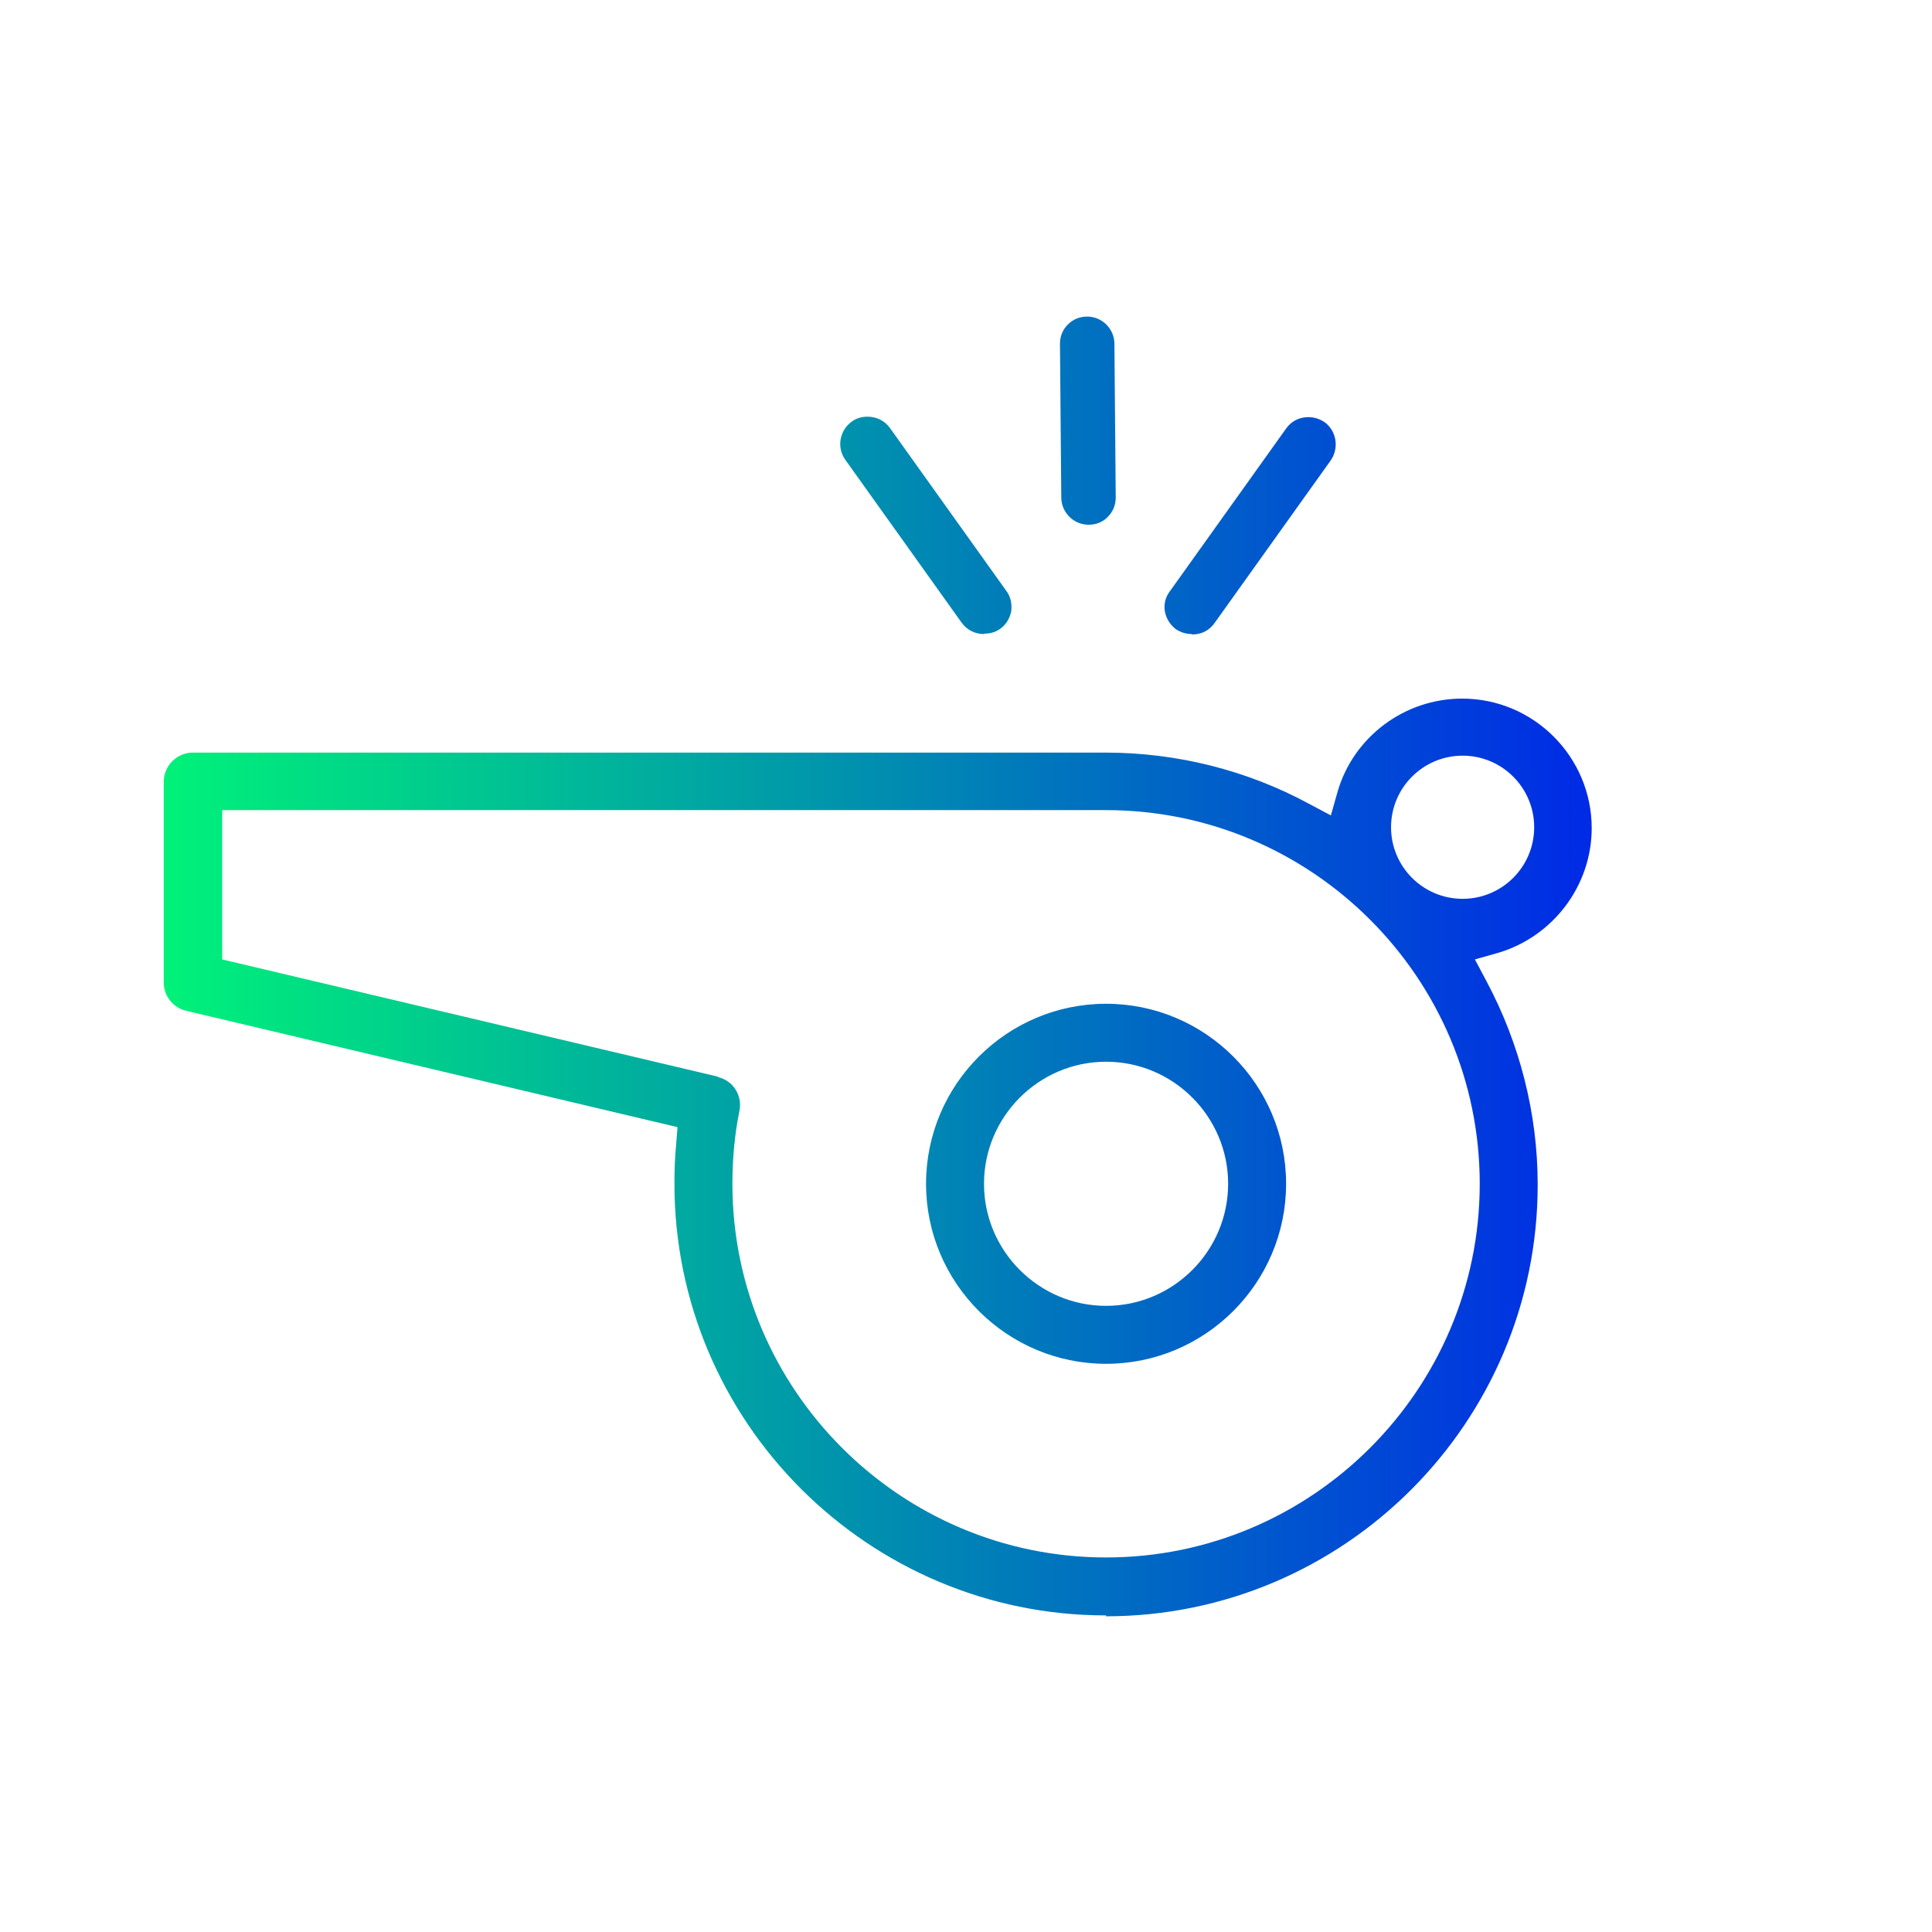 <?xml version="1.0" encoding="UTF-8"?><svg id="Layer_2" xmlns="http://www.w3.org/2000/svg" width="44" height="44" xmlns:xlink="http://www.w3.org/1999/xlink" viewBox="0 0 44 44"><defs><style>.cls-1{fill:none;}.cls-2{fill:url(#New_Gradient_Swatch_1);}</style><linearGradient id="New_Gradient_Swatch_1" x1="3.74" y1="22" x2="36.26" y2="22" gradientUnits="userSpaceOnUse"><stop offset="0" stop-color="#00f279"/><stop offset="1" stop-color="#002ae6"/></linearGradient></defs><g id="Layer_1-2"><rect class="cls-1" width="44" height="44"/><path class="cls-2" d="M27.14,14.44c-.13,0-.25-.04-.36-.11-.13-.1-.22-.24-.25-.4-.03-.16.01-.33.11-.46l2.65-3.71c.12-.17.3-.26.51-.26.13,0,.25.04.36.11.28.2.34.59.15.87l-2.65,3.71c-.12.17-.3.26-.51.26h0ZM22.41,14.44c-.2,0-.39-.09-.51-.26l-2.65-3.71c-.2-.28-.13-.67.15-.87.11-.08.23-.11.36-.11.2,0,.39.09.51.26l2.65,3.71c.1.13.13.3.11.46-.03.16-.12.31-.25.4-.11.08-.23.11-.36.11ZM24.79,11.95c-.34,0-.62-.28-.62-.62l-.03-3.5c0-.17.06-.32.18-.44.12-.12.27-.18.44-.18.34,0,.62.28.62.62l.03,3.5c0,.17-.06.32-.18.44-.11.12-.27.18-.43.18h0ZM25.19,31.06c-2.26,0-4.1-1.84-4.1-4.1s1.84-4.1,4.1-4.1,4.1,1.84,4.1,4.1-1.84,4.1-4.1,4.1ZM25.19,24.18c-1.53,0-2.78,1.25-2.78,2.78s1.25,2.78,2.78,2.78,2.78-1.25,2.78-2.78-1.25-2.78-2.78-2.78ZM25.19,36.79c-5.42,0-9.83-4.41-9.83-9.83,0-.3.01-.61.04-.91l.03-.38-11.19-2.65c-.3-.07-.51-.34-.51-.64v-4.58c0-.36.3-.66.66-.66h20.79c1.62,0,3.22.4,4.64,1.17l.49.26.15-.53c.36-1.26,1.53-2.13,2.84-2.13,1.63,0,2.95,1.33,2.95,2.95,0,1.31-.88,2.47-2.13,2.84l-.53.15.26.49c.76,1.42,1.17,3.02,1.17,4.64,0,5.42-4.41,9.83-9.83,9.83h0ZM16.35,24.53c.35.08.56.42.49.77-.11.54-.16,1.1-.16,1.66,0,4.69,3.82,8.51,8.51,8.51s8.51-3.82,8.51-8.51-3.82-8.51-8.51-8.51H5.06v3.4l11.29,2.67ZM33.31,17.21c-.9,0-1.63.73-1.63,1.63s.73,1.63,1.63,1.63,1.63-.73,1.63-1.63-.73-1.63-1.63-1.63Z"/></g></svg>